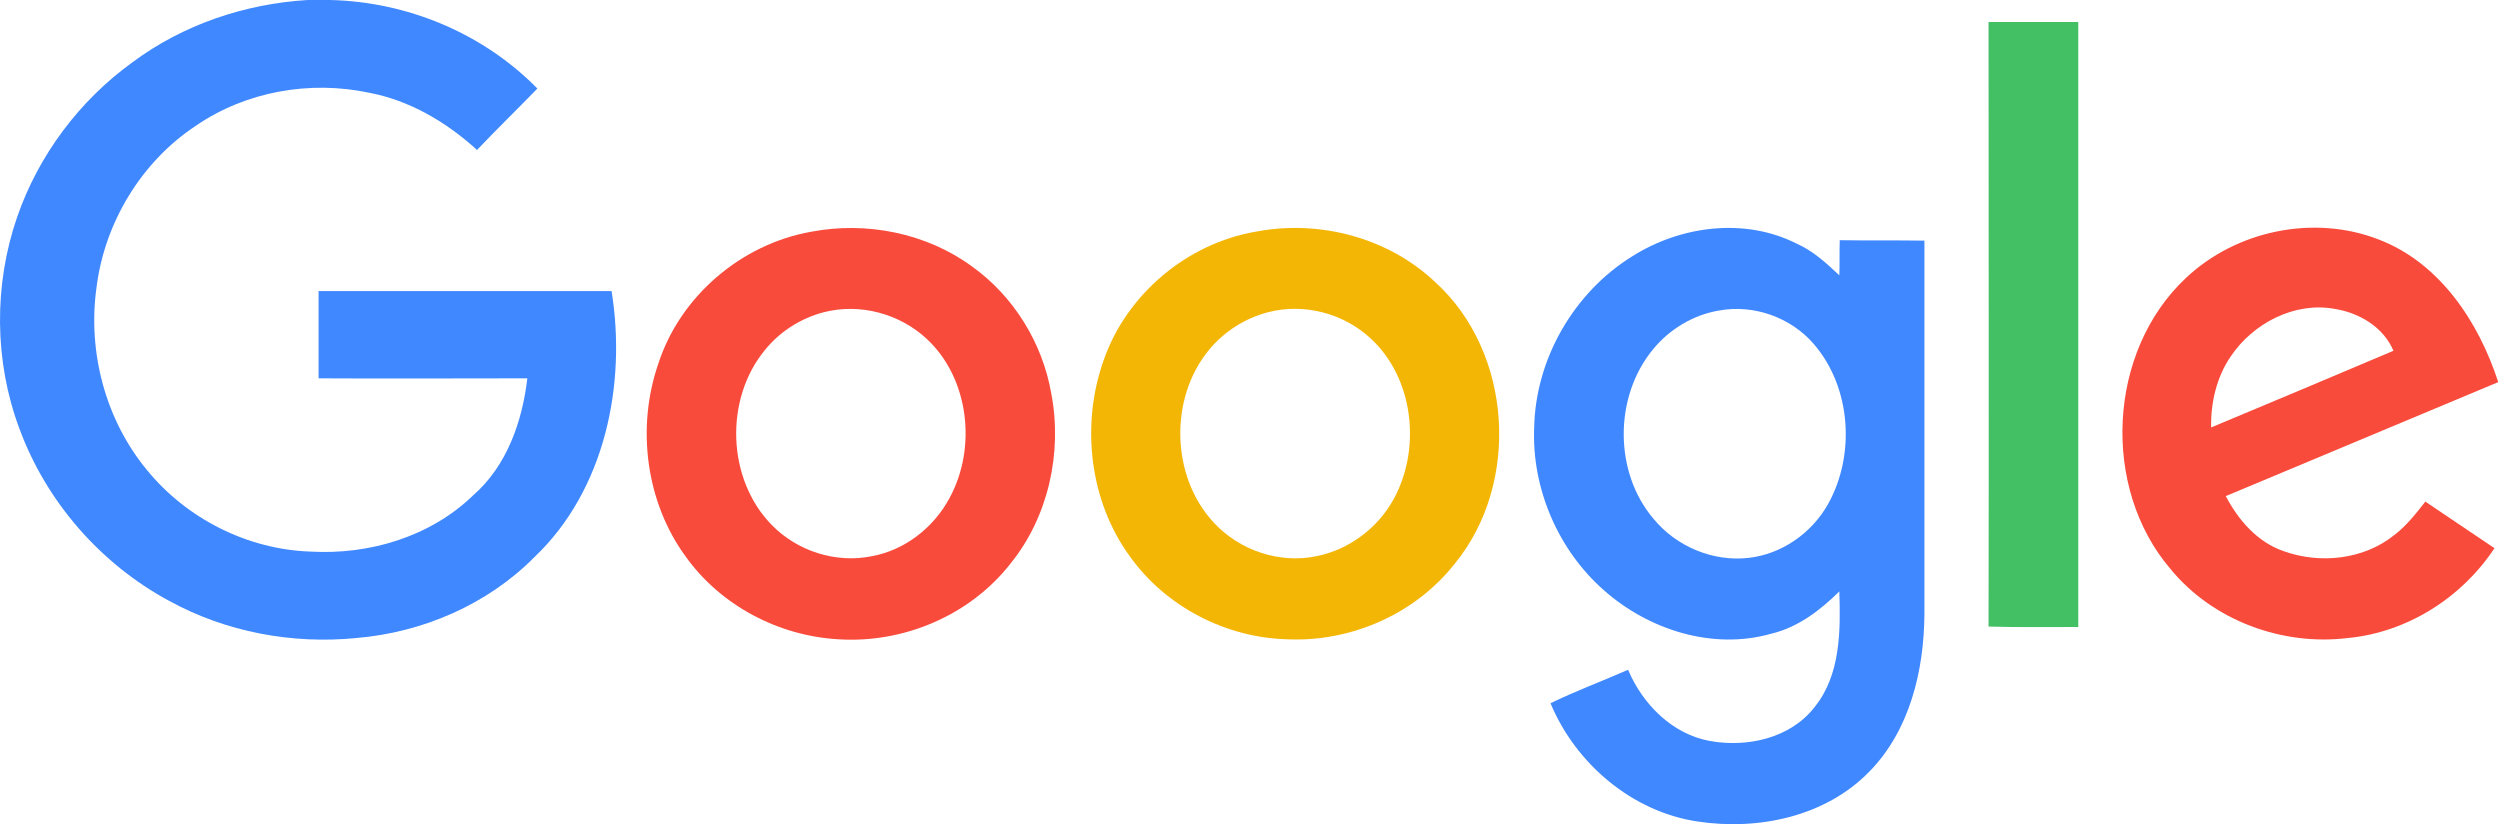 <svg width="91" height="30" viewBox="0 0 91 30" fill="none" xmlns="http://www.w3.org/2000/svg">
<path d="M11.2 0H12.008C14.816 0.062 17.577 1.203 19.561 3.223C18.828 3.979 18.081 4.703 17.364 5.459C16.25 4.441 14.907 3.655 13.443 3.377C11.276 2.915 8.941 3.331 7.126 4.58C5.142 5.891 3.8 8.111 3.51 10.486C3.189 12.83 3.845 15.297 5.356 17.117C6.805 18.89 9.018 20.001 11.306 20.078C13.443 20.201 15.67 19.538 17.226 18.027C18.447 16.963 19.012 15.344 19.195 13.771C16.662 13.771 14.129 13.786 11.596 13.771V10.594H22.261C22.811 14.002 22.017 17.842 19.454 20.278C17.745 22.005 15.38 23.023 12.97 23.224C10.635 23.455 8.224 23.008 6.149 21.867C3.662 20.525 1.679 18.258 0.702 15.59C-0.213 13.139 -0.228 10.363 0.626 7.895C1.404 5.644 2.899 3.655 4.822 2.267C6.668 0.894 8.911 0.139 11.2 0Z" fill="#4088FF"/>
<path d="M72.383 0.802H75.649V22.823C74.565 22.823 73.467 22.838 72.383 22.807C72.399 15.482 72.383 8.142 72.383 0.802Z" fill="#43C064"/>
<path d="M29.524 8.436C31.538 8.05 33.72 8.482 35.383 9.7C36.893 10.78 37.946 12.476 38.267 14.326C38.678 16.47 38.16 18.814 36.786 20.51C35.306 22.407 32.88 23.424 30.516 23.27C28.349 23.147 26.243 22.052 24.962 20.263C23.512 18.289 23.161 15.575 23.955 13.262C24.748 10.78 26.991 8.883 29.524 8.436ZM29.982 11.366C29.158 11.581 28.395 12.059 27.846 12.738C26.366 14.527 26.457 17.441 28.09 19.107C29.02 20.063 30.424 20.51 31.721 20.248C32.926 20.032 33.979 19.215 34.559 18.135C35.566 16.3 35.276 13.771 33.735 12.337C32.743 11.412 31.294 11.026 29.982 11.366Z" fill="#F94B3C"/>
<path d="M45.697 8.435C48.001 7.988 50.519 8.636 52.243 10.27C55.05 12.815 55.355 17.58 52.96 20.51C51.51 22.36 49.161 23.378 46.842 23.27C44.629 23.208 42.447 22.098 41.135 20.263C39.655 18.243 39.335 15.467 40.174 13.108C41.013 10.702 43.21 8.867 45.697 8.435ZM46.155 11.365C45.331 11.581 44.568 12.059 44.019 12.722C42.554 14.48 42.615 17.348 44.187 19.029C45.117 20.032 46.567 20.525 47.91 20.247C49.1 20.016 50.168 19.214 50.748 18.135C51.739 16.284 51.449 13.755 49.893 12.321C48.901 11.396 47.452 11.026 46.155 11.365Z" fill="#F3B605"/>
<path d="M59.415 9.329C61.169 8.219 63.504 7.91 65.396 8.867C65.991 9.129 66.479 9.576 66.952 10.023C66.967 9.607 66.952 9.175 66.967 8.743C67.989 8.759 69.012 8.743 70.049 8.759V22.36C70.034 24.411 69.515 26.585 68.05 28.081C66.448 29.731 63.992 30.24 61.78 29.901C59.415 29.546 57.355 27.803 56.439 25.598C57.355 25.151 58.316 24.796 59.262 24.38C59.796 25.644 60.879 26.724 62.237 26.971C63.595 27.217 65.167 26.878 66.052 25.737C66.998 24.565 66.998 22.961 66.952 21.527C66.25 22.221 65.441 22.838 64.465 23.069C62.344 23.67 60.01 22.93 58.377 21.481C56.729 20.031 55.753 17.795 55.844 15.575C55.89 13.061 57.294 10.64 59.415 9.329ZM62.573 11.303C61.642 11.457 60.773 11.982 60.178 12.706C58.743 14.433 58.743 17.194 60.193 18.89C61.017 19.892 62.344 20.448 63.626 20.309C64.831 20.185 65.945 19.414 66.54 18.35C67.547 16.546 67.379 14.094 66.021 12.521C65.182 11.55 63.839 11.072 62.573 11.303Z" fill="#4088FF"/>
<path d="M79.57 10.116C81.4 8.389 84.223 7.803 86.573 8.713C88.8 9.561 90.22 11.704 90.936 13.909C87.626 15.297 84.33 16.67 81.019 18.058C81.477 18.937 82.178 19.738 83.125 20.062C84.452 20.54 86.039 20.371 87.153 19.476C87.595 19.137 87.946 18.69 88.282 18.258C89.121 18.829 89.96 19.384 90.799 19.954C89.609 21.759 87.611 23.023 85.459 23.224C83.079 23.517 80.546 22.591 79.005 20.71C76.472 17.749 76.716 12.784 79.57 10.116ZM81.202 12.969C80.683 13.724 80.47 14.65 80.485 15.559C82.697 14.634 84.91 13.709 87.122 12.768C86.756 11.905 85.871 11.38 84.971 11.242C83.521 10.979 82.011 11.766 81.202 12.969Z" fill="#F94B3C"/>
</svg>

